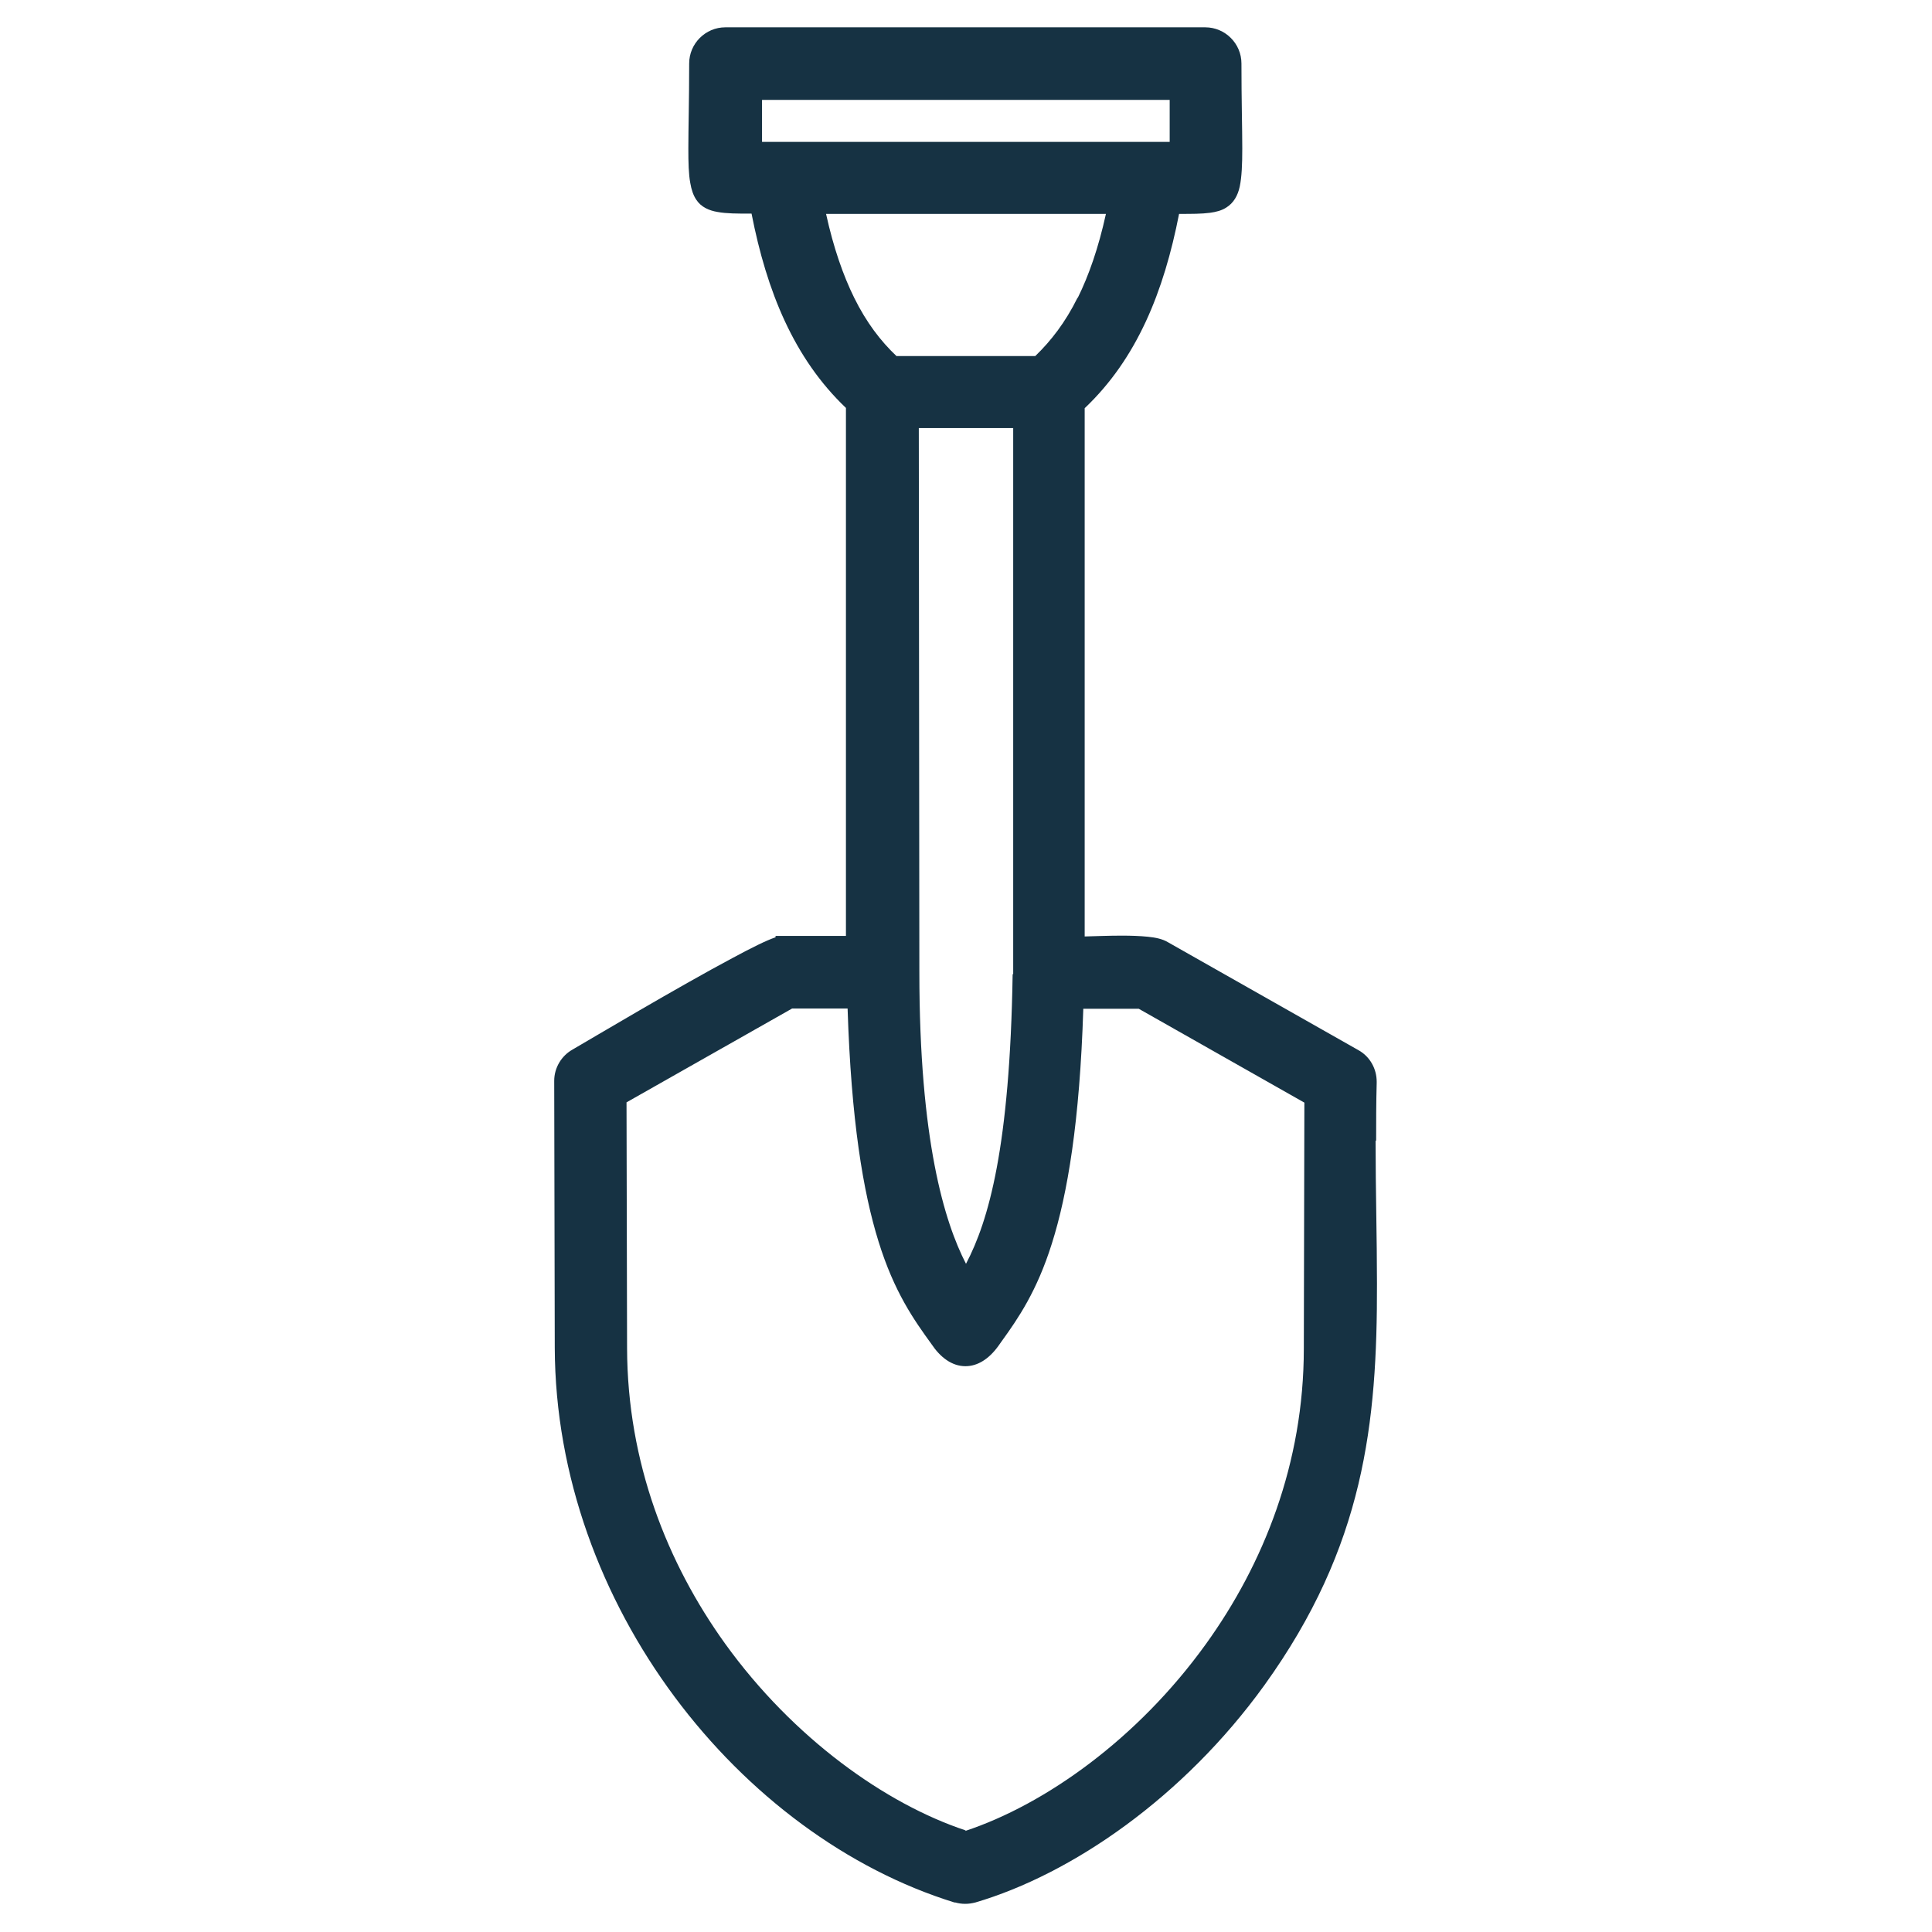 <?xml version="1.0" encoding="UTF-8"?><svg id="Layer_1" xmlns="http://www.w3.org/2000/svg" viewBox="0 0 70 70"><defs><style>.cls-1{fill:#163243;}</style></defs><path class="cls-1" d="M49.86,41.34c0-.68,0-1.38.02-2.1h0v-.05c0-.45-.23-.9-.66-1.14l-6.9-3.91h0c-.2-.12-.44-.17-.73-.2-.29-.03-.62-.04-.95-.04-.47,0-.95.02-1.34.03V14.79c1.9-1.8,2.87-4.23,3.42-7.04h.01c.45,0,.81,0,1.11-.04.22-.03.42-.08.59-.19.26-.16.42-.43.49-.77.07-.34.09-.78.09-1.37,0-.74-.03-1.74-.03-3.08,0-.72-.59-1.31-1.31-1.31h-17.39c-.72,0-1.31.59-1.31,1.31,0,1.34-.03,2.33-.03,3.08,0,.52.01.93.07,1.25.04.24.11.45.22.61.17.26.46.39.77.44.32.06.71.06,1.22.06h.01c.55,2.81,1.53,5.24,3.42,7.04v19.13s-2.55,0-2.55,0v.05s0,0,0,0c-.33.11-.87.38-1.54.74-2.01,1.07-5.13,2.93-5.82,3.33-.39.22-.66.65-.66,1.13h0s.02,9.67.02,9.67c.03,9.33,6.72,17.7,14.48,20.1,0,0,0,0,.01,0h0s.02,0,.02,0h0c.11.03.23.05.36.05s.25-.02.37-.05c3.5-1.03,7.54-3.81,10.47-7.87,3.63-5.04,4.09-9.51,4.08-14.55,0-1.65-.05-3.36-.05-5.19ZM42.38,3.62v1.52h-14.77v-1.52h14.77ZM34.99,66.32c-2.9-.96-6.25-3.34-8.72-6.77h0c-2.09-2.91-3.54-6.55-3.55-10.71l-.02-8.9,6-3.4h2.01c.13,4.05.56,6.64,1.12,8.44.57,1.84,1.29,2.85,1.92,3.72h0c.32.48.74.8,1.23.8.44,0,.85-.26,1.19-.73l.12-.17h0c.6-.83,1.28-1.82,1.82-3.54.57-1.8,1.01-4.41,1.14-8.51h2.01l6,3.4-.02,8.91c0,4.16-1.46,7.81-3.55,10.71-2.47,3.43-5.82,5.81-8.72,6.77ZM39.04,10.79h0c-.44.89-.96,1.56-1.53,2.11h-5.03c-.58-.55-1.09-1.22-1.53-2.11-.4-.81-.75-1.81-1.02-3.04h10.14c-.27,1.23-.62,2.23-1.02,3.04ZM36.69,35.3h0c-.1,6.26-.87,8.93-1.69,10.49-.78-1.51-1.69-4.48-1.69-10.57l-.02-19.71h3.42v19.78Z"/><polygon class="cls-1" points="35.36 68.95 35.36 68.95 35.36 68.95 35.36 68.95"/><polygon class="cls-1" points="34.6 68.94 34.59 68.94 34.59 68.94 34.6 68.94"/></svg>